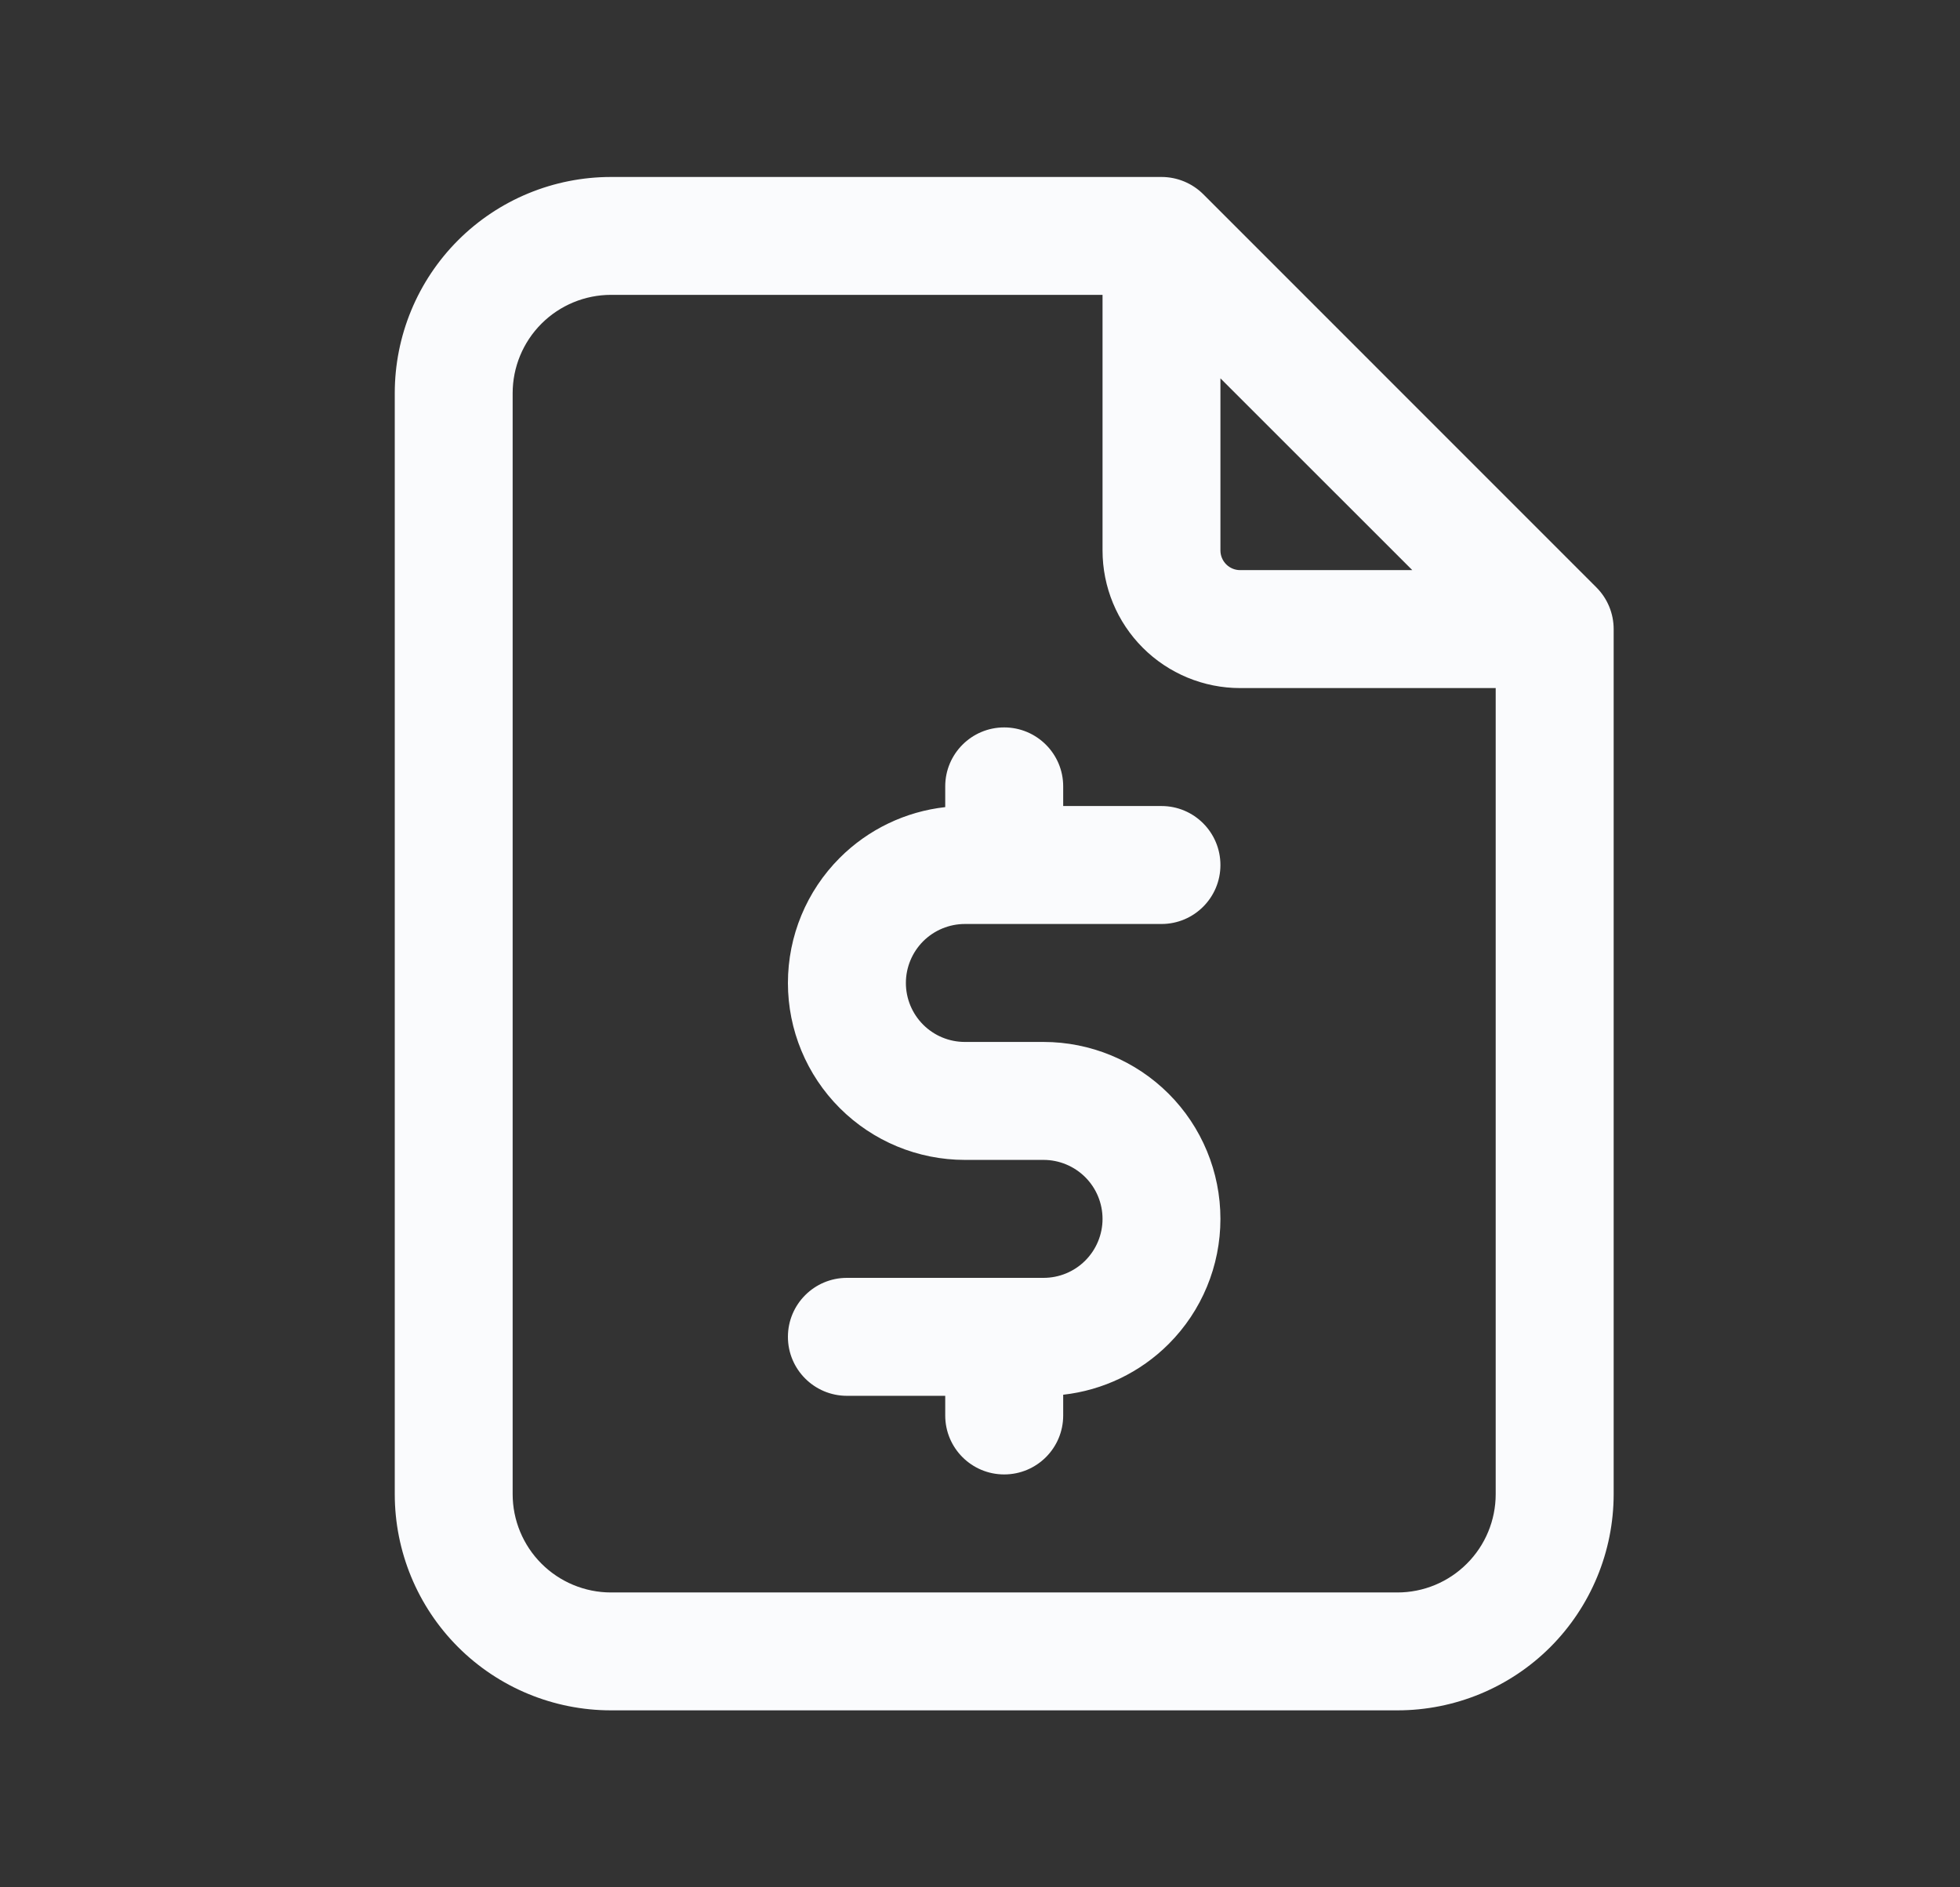 <svg xmlns="http://www.w3.org/2000/svg" width="27" height="26" viewBox="0 0 27 26" fill="none">
  <rect x="0" y="0" width="27" height="26" fill="#333333" stroke="none"/>
  <path fill-rule="evenodd" clip-rule="evenodd" d="M8.417 4.062C8.058 4.062 7.713 4.205 7.459 4.459C7.205 4.713 7.062 5.058 7.062 5.417V20.583C7.062 20.942 7.205 21.287 7.459 21.541C7.713 21.795 8.058 21.938 8.417 21.938H19.25C19.609 21.938 19.954 21.795 20.207 21.541C20.462 21.287 20.604 20.942 20.604 20.583V9.479H17.083C16.581 9.479 16.098 9.279 15.743 8.924C15.387 8.568 15.188 8.086 15.188 7.583V4.062H8.417ZM16.812 5.212L19.455 7.854H17.083C17.012 7.854 16.943 7.826 16.892 7.775C16.841 7.724 16.812 7.655 16.812 7.583V5.212ZM6.31 3.31C6.869 2.751 7.627 2.438 8.417 2.438H16C16.215 2.438 16.422 2.523 16.575 2.675L21.991 8.092C22.144 8.245 22.229 8.451 22.229 8.667V20.583C22.229 21.373 21.915 22.131 21.357 22.69C20.798 23.249 20.04 23.562 19.25 23.562H8.417C7.627 23.562 6.869 23.249 6.31 22.69C5.751 22.131 5.438 21.373 5.438 20.583V5.417C5.438 4.627 5.751 3.869 6.31 3.31ZM13.833 10.021C14.282 10.021 14.646 10.385 14.646 10.833V11.104H16C16.449 11.104 16.812 11.468 16.812 11.917C16.812 12.365 16.449 12.729 16 12.729H13.292C13.076 12.729 12.87 12.815 12.717 12.967C12.565 13.12 12.479 13.326 12.479 13.542C12.479 13.757 12.565 13.964 12.717 14.116C12.87 14.269 13.076 14.354 13.292 14.354H14.375C15.021 14.354 15.642 14.611 16.099 15.068C16.556 15.525 16.812 16.145 16.812 16.792C16.812 17.438 16.556 18.058 16.099 18.515C15.706 18.908 15.193 19.153 14.646 19.214V19.5C14.646 19.949 14.282 20.312 13.833 20.312C13.385 20.312 13.021 19.949 13.021 19.5V19.229H11.667C11.218 19.229 10.854 18.865 10.854 18.417C10.854 17.968 11.218 17.604 11.667 17.604H14.375C14.591 17.604 14.797 17.519 14.95 17.366C15.102 17.214 15.188 17.007 15.188 16.792C15.188 16.576 15.102 16.369 14.95 16.217C14.797 16.065 14.591 15.979 14.375 15.979H13.292C12.645 15.979 12.025 15.722 11.568 15.265C11.111 14.808 10.854 14.188 10.854 13.542C10.854 12.895 11.111 12.275 11.568 11.818C11.961 11.425 12.474 11.18 13.021 11.119V10.833C13.021 10.385 13.385 10.021 13.833 10.021Z" fill="#FAFBFD"/>
</svg>